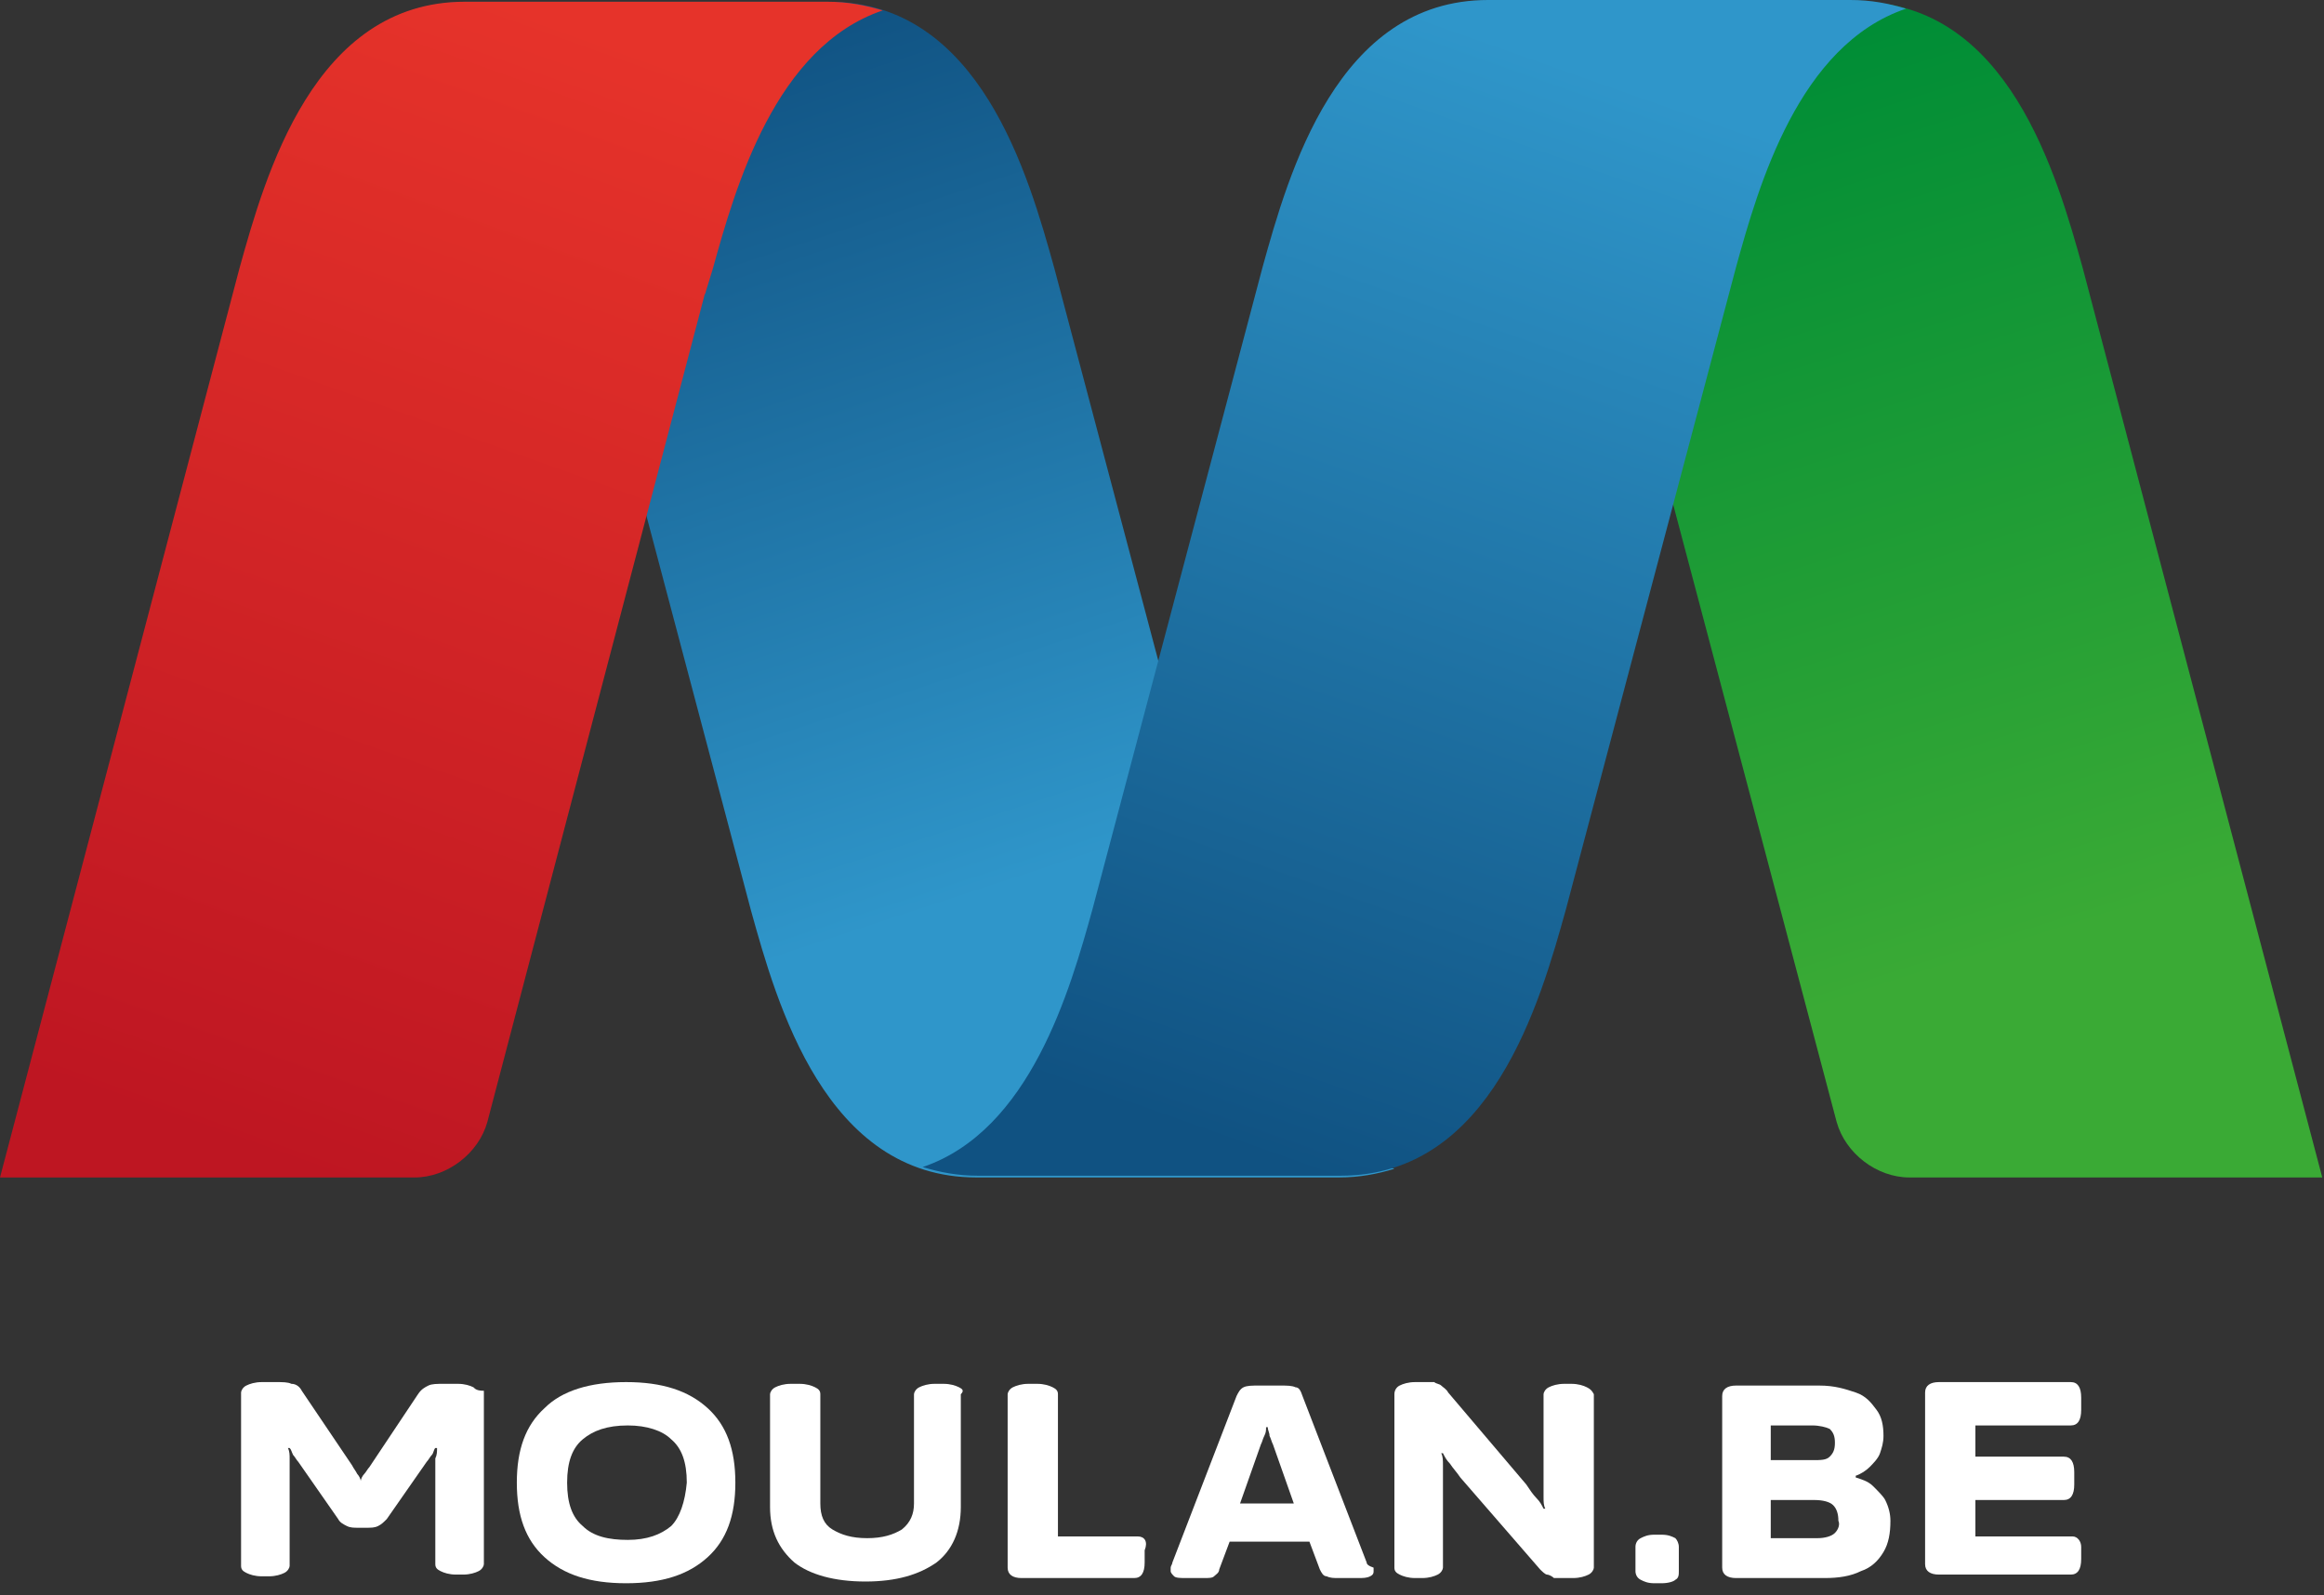 <svg width="134" height="92" viewBox="0 0 134 92" fill="none" xmlns="http://www.w3.org/2000/svg">
<rect x="0" y="0" width="134" height="92" fill="#333333" stroke="none"/>
<path d="M70.6 52.5L60.8 15.5C59.3 10.1 56.5 0.1 47.8 0.1H26.9C25.7 0.1 24.7 0.3 23.7 0.6C30 2.7 32.2 10.8 33.5 15.5L43.3 52.5C44.8 57.9 47.6 67.9 56.3 67.9H77.2C78.4 67.9 79.4 67.7 80.4 67.4C74.2 65.3 71.9 57.1 70.6 52.5Z" fill="url(#paint0_linear_2_2)"/>
<path d="M93.3 17.1C93.3 17 93.2 16.9 93.2 16.8L92.8 15.5C91.5 10.8 89.2 2.7 83 0.6C84 0.3 85 0.1 86.2 0.1H107.1C115.8 0.1 118.6 10.1 120.1 15.5L133.9 67.9H110.1C108.2 67.9 106.4 66.5 105.9 64.7L93.3 17.1Z" fill="url(#paint1_linear_2_2)"/>
<path d="M100.1 15.4C101.4 10.7 103.7 2.6 109.9 0.5C108.9 0.2 107.9 0 106.7 0H85.8C77.1 0 74.3 10 72.8 15.4L63 52.4C61.7 57.1 59.4 65.2 53.2 67.3C54.2 67.6 55.2 67.8 56.4 67.8H77.3C86 67.8 88.8 57.8 90.3 52.4L100.1 15.4Z" fill="url(#paint2_linear_2_2)"/>
<path d="M40.6 17.1C40.6 17 40.7 16.9 40.7 16.8L41.1 15.5C42.4 10.8 44.7 2.7 50.9 0.6C49.9 0.3 48.9 0.1 47.7 0.1H26.8C18.1 0.1 15.3 10.1 13.8 15.5L0 67.9H23.9C25.8 67.9 27.6 66.5 28.1 64.7L40.6 17.1Z" fill="url(#paint3_linear_2_2)"/>
<path d="M27.3 80C27.1 79.9 26.8 79.8 26.4 79.8H25.6C25.2 79.8 24.9 79.8 24.7 79.9C24.5 80 24.3 80.1 24.1 80.4L21.3 84.6C21.2 84.7 21.1 84.9 21 85C20.9 85.1 20.8 85.3 20.8 85.4C20.8 85.3 20.7 85.1 20.6 85C20.5 84.8 20.4 84.7 20.3 84.5L17.4 80.2C17.3 80 17.1 79.8 16.8 79.8C16.6 79.7 16.3 79.7 15.9 79.7H15.1C14.7 79.7 14.4 79.8 14.2 79.9C14 80 13.9 80.2 13.9 80.3V90.3C13.9 90.5 14 90.6 14.2 90.7C14.4 90.8 14.7 90.9 15.1 90.9H15.5C15.9 90.9 16.2 90.8 16.4 90.7C16.6 90.6 16.7 90.4 16.7 90.3V84.8C16.7 84.6 16.7 84.4 16.7 84.1C16.7 83.9 16.7 83.7 16.6 83.5H16.7C16.8 83.6 16.8 83.7 16.9 83.9C17 84 17.1 84.2 17.2 84.3L19.5 87.6C19.6 87.8 19.8 87.9 20 88C20.2 88.1 20.4 88.1 20.7 88.1H21.1C21.4 88.1 21.6 88.1 21.8 88C22 87.9 22.1 87.8 22.3 87.6L24.6 84.3C24.7 84.2 24.8 84 24.9 83.9C25 83.8 25 83.6 25.1 83.5H25.2C25.2 83.7 25.2 83.9 25.1 84.1C25.1 84.3 25.1 84.5 25.1 84.7V90.2C25.1 90.4 25.2 90.5 25.4 90.6C25.6 90.7 25.9 90.8 26.3 90.8H26.7C27.1 90.8 27.4 90.7 27.6 90.6C27.8 90.5 27.9 90.3 27.9 90.2V80.2C27.5 80.2 27.4 80.1 27.3 80Z" fill="white"/>
<path d="M36.1 79.7C34 79.7 32.4 80.2 31.4 81.2C30.3 82.2 29.8 83.6 29.8 85.5C29.8 87.4 30.3 88.8 31.4 89.8C32.5 90.8 34 91.3 36.1 91.3C38.2 91.3 39.7 90.8 40.8 89.8C41.9 88.8 42.4 87.4 42.4 85.5C42.4 83.6 41.9 82.2 40.8 81.2C39.7 80.2 38.2 79.7 36.1 79.7ZM38.7 88C38.1 88.5 37.3 88.8 36.2 88.8C35.1 88.8 34.2 88.6 33.6 88C33 87.5 32.7 86.7 32.7 85.5C32.7 84.3 33 83.5 33.6 83C34.2 82.5 35 82.2 36.2 82.2C37.3 82.2 38.2 82.5 38.7 83C39.3 83.5 39.6 84.3 39.6 85.5C39.5 86.6 39.2 87.5 38.7 88Z" fill="white"/>
<path d="M55.3 80C55.1 79.9 54.8 79.8 54.4 79.8H53.9C53.5 79.8 53.2 79.9 53 80C52.8 80.1 52.7 80.3 52.7 80.4V86.7C52.7 87.3 52.5 87.8 52 88.2C51.5 88.5 50.9 88.7 50 88.7C49.1 88.7 48.5 88.5 48 88.2C47.5 87.9 47.3 87.4 47.3 86.7V80.4C47.3 80.2 47.2 80.1 47 80C46.8 79.9 46.5 79.8 46.1 79.8H45.6C45.2 79.8 44.9 79.9 44.7 80C44.5 80.1 44.4 80.3 44.4 80.4V86.9C44.4 88.3 44.9 89.3 45.8 90.1C46.7 90.8 48.1 91.2 49.9 91.2C51.7 91.2 53 90.8 54 90.1C54.9 89.4 55.4 88.3 55.4 86.9V80.4C55.6 80.2 55.5 80.1 55.3 80Z" fill="white"/>
<path d="M65.6 88.6H61V80.4C61 80.2 60.9 80.1 60.7 80C60.5 79.9 60.2 79.8 59.8 79.8H59.3C58.9 79.8 58.6 79.9 58.4 80C58.2 80.1 58.1 80.3 58.1 80.4V90.4C58.1 90.8 58.4 91 58.9 91H65.4C65.8 91 66 90.7 66 90.1V89.4C66.2 88.9 66 88.6 65.6 88.6Z" fill="white"/>
<path d="M78.8 90.1L75.1 80.5C75 80.2 74.9 80 74.7 80C74.5 79.9 74.2 79.9 73.8 79.9H72.6C72.2 79.9 71.9 79.9 71.7 80C71.5 80.1 71.4 80.3 71.3 80.5L67.6 90.1C67.6 90.2 67.5 90.3 67.5 90.4C67.5 90.5 67.5 90.6 67.5 90.6C67.5 90.7 67.6 90.8 67.7 90.9C67.8 91 68.1 91 68.4 91H69.4C69.7 91 69.9 91 70 90.9C70.1 90.8 70.3 90.7 70.3 90.5L70.9 88.9H75.5L76.1 90.5C76.2 90.7 76.3 90.9 76.5 90.9C76.7 91 76.9 91 77.2 91H78.3C78.6 91 78.8 91 79 90.9C79.2 90.8 79.2 90.7 79.2 90.6C79.2 90.5 79.2 90.4 79.2 90.4C78.9 90.3 78.8 90.2 78.8 90.1ZM71.5 86.7L72.7 83.3C72.8 83.1 72.8 83 72.9 82.8C73 82.6 73 82.5 73 82.3H73.1C73.1 82.5 73.2 82.6 73.2 82.8C73.3 83 73.3 83.1 73.4 83.3L74.6 86.7H71.5Z" fill="white"/>
<path d="M91.5 80C91.3 79.9 91 79.8 90.6 79.8H90.2C89.8 79.8 89.5 79.9 89.3 80C89.1 80.1 89 80.3 89 80.4V85.5C89 85.8 89 86.1 89 86.3C89 86.6 89 86.8 89.1 87H89C88.9 86.8 88.8 86.6 88.6 86.4C88.4 86.2 88.2 85.9 88 85.6L83.5 80.3C83.4 80.1 83.2 80 83.1 79.9C83 79.8 82.8 79.8 82.7 79.7C82.5 79.7 82.3 79.7 82.1 79.7H81.6C81.2 79.7 80.9 79.8 80.7 79.9C80.5 80 80.4 80.2 80.4 80.4V90.4C80.4 90.6 80.5 90.7 80.7 90.8C80.9 90.9 81.2 91 81.6 91H82C82.4 91 82.7 90.9 82.9 90.8C83.1 90.7 83.2 90.5 83.2 90.4V85.3C83.2 85 83.2 84.7 83.2 84.5C83.2 84.2 83.2 84 83.1 83.8H83.2C83.3 84 83.4 84.2 83.6 84.4C83.8 84.7 84 84.9 84.2 85.2L88.8 90.5C88.9 90.6 89.1 90.8 89.2 90.8C89.3 90.8 89.5 90.9 89.6 91C89.8 91 90 91 90.2 91H90.7C91.1 91 91.4 90.9 91.6 90.8C91.8 90.7 91.9 90.5 91.9 90.4V80.4C91.8 80.2 91.7 80.1 91.5 80Z" fill="white"/>
<path d="M95.8 88.5H95.4C95 88.5 94.8 88.6 94.6 88.7C94.4 88.8 94.3 89 94.3 89.2V90.6C94.3 90.8 94.4 91 94.6 91.1C94.8 91.2 95 91.3 95.4 91.3H95.8C96.2 91.3 96.5 91.2 96.6 91.1C96.8 91 96.8 90.8 96.8 90.6V89.2C96.8 89 96.7 88.8 96.6 88.7C96.4 88.6 96.2 88.5 95.8 88.5Z" fill="white"/>
<path d="M108 85.7C107.7 85.4 107.3 85.3 107 85.2V85.1C107.3 85 107.6 84.8 107.8 84.6C108 84.4 108.3 84.1 108.4 83.8C108.5 83.5 108.6 83.2 108.6 82.8C108.6 82.2 108.5 81.7 108.2 81.3C107.9 80.9 107.6 80.5 107 80.3C106.4 80.1 105.8 79.9 104.9 79.9H100.1C99.6 79.9 99.3 80.1 99.3 80.5V90.4C99.3 90.8 99.6 91 100.1 91H105.2C106 91 106.7 90.9 107.3 90.6C107.9 90.4 108.3 90 108.6 89.5C108.9 89 109 88.4 109 87.7C109 87.3 108.9 86.9 108.7 86.5C108.6 86.3 108.3 86 108 85.7ZM102.1 82.2H104.5C104.9 82.2 105.3 82.3 105.5 82.4C105.7 82.6 105.8 82.8 105.8 83.2C105.8 83.6 105.7 83.8 105.5 84C105.3 84.2 105 84.2 104.5 84.2H102.1V82.2ZM105.8 88.4C105.6 88.6 105.2 88.7 104.8 88.7H102.1V86.5H104.6C105.1 86.5 105.5 86.6 105.7 86.8C105.9 87 106 87.3 106 87.7C106.1 87.9 106 88.2 105.8 88.4Z" fill="white"/>
<path d="M119.5 88.6H113.9V86.5H119C119.4 86.5 119.6 86.2 119.6 85.6V84.9C119.6 84.3 119.4 84 119 84H113.9V82.2H119.4C119.8 82.2 120 81.9 120 81.3V80.6C120 80 119.8 79.7 119.4 79.7H111.8C111.3 79.7 111 79.9 111 80.3V90.2C111 90.6 111.3 90.8 111.8 90.8H119.4C119.8 90.8 120 90.5 120 89.9V89.2C120 88.9 119.8 88.6 119.5 88.6Z" fill="white"/>
<defs>
<linearGradient id="paint0_linear_2_2" x1="41.583" y1="2.072" x2="57.805" y2="51.218" gradientUnits="userSpaceOnUse">
<stop offset="0.007" stop-color="#105282"/>
<stop offset="1" stop-color="#2F96CA"/>
</linearGradient>
<linearGradient id="paint1_linear_2_2" x1="100.375" y1="3.983" x2="116.598" y2="55.037" gradientUnits="userSpaceOnUse">
<stop stop-color="#008D36"/>
<stop offset="0.993" stop-color="#3AAA35"/>
</linearGradient>
<linearGradient id="paint2_linear_2_2" x1="70.118" y1="66.281" x2="92.067" y2="4.253" gradientUnits="userSpaceOnUse">
<stop offset="0.007" stop-color="#105282"/>
<stop offset="1" stop-color="#2F96CA"/>
</linearGradient>
<linearGradient id="paint3_linear_2_2" x1="34.542" y1="1.733" x2="11.64" y2="65.67" gradientUnits="userSpaceOnUse">
<stop stop-color="#E6332A"/>
<stop offset="1" stop-color="#BE1622"/>
</linearGradient>
</defs>
</svg>
